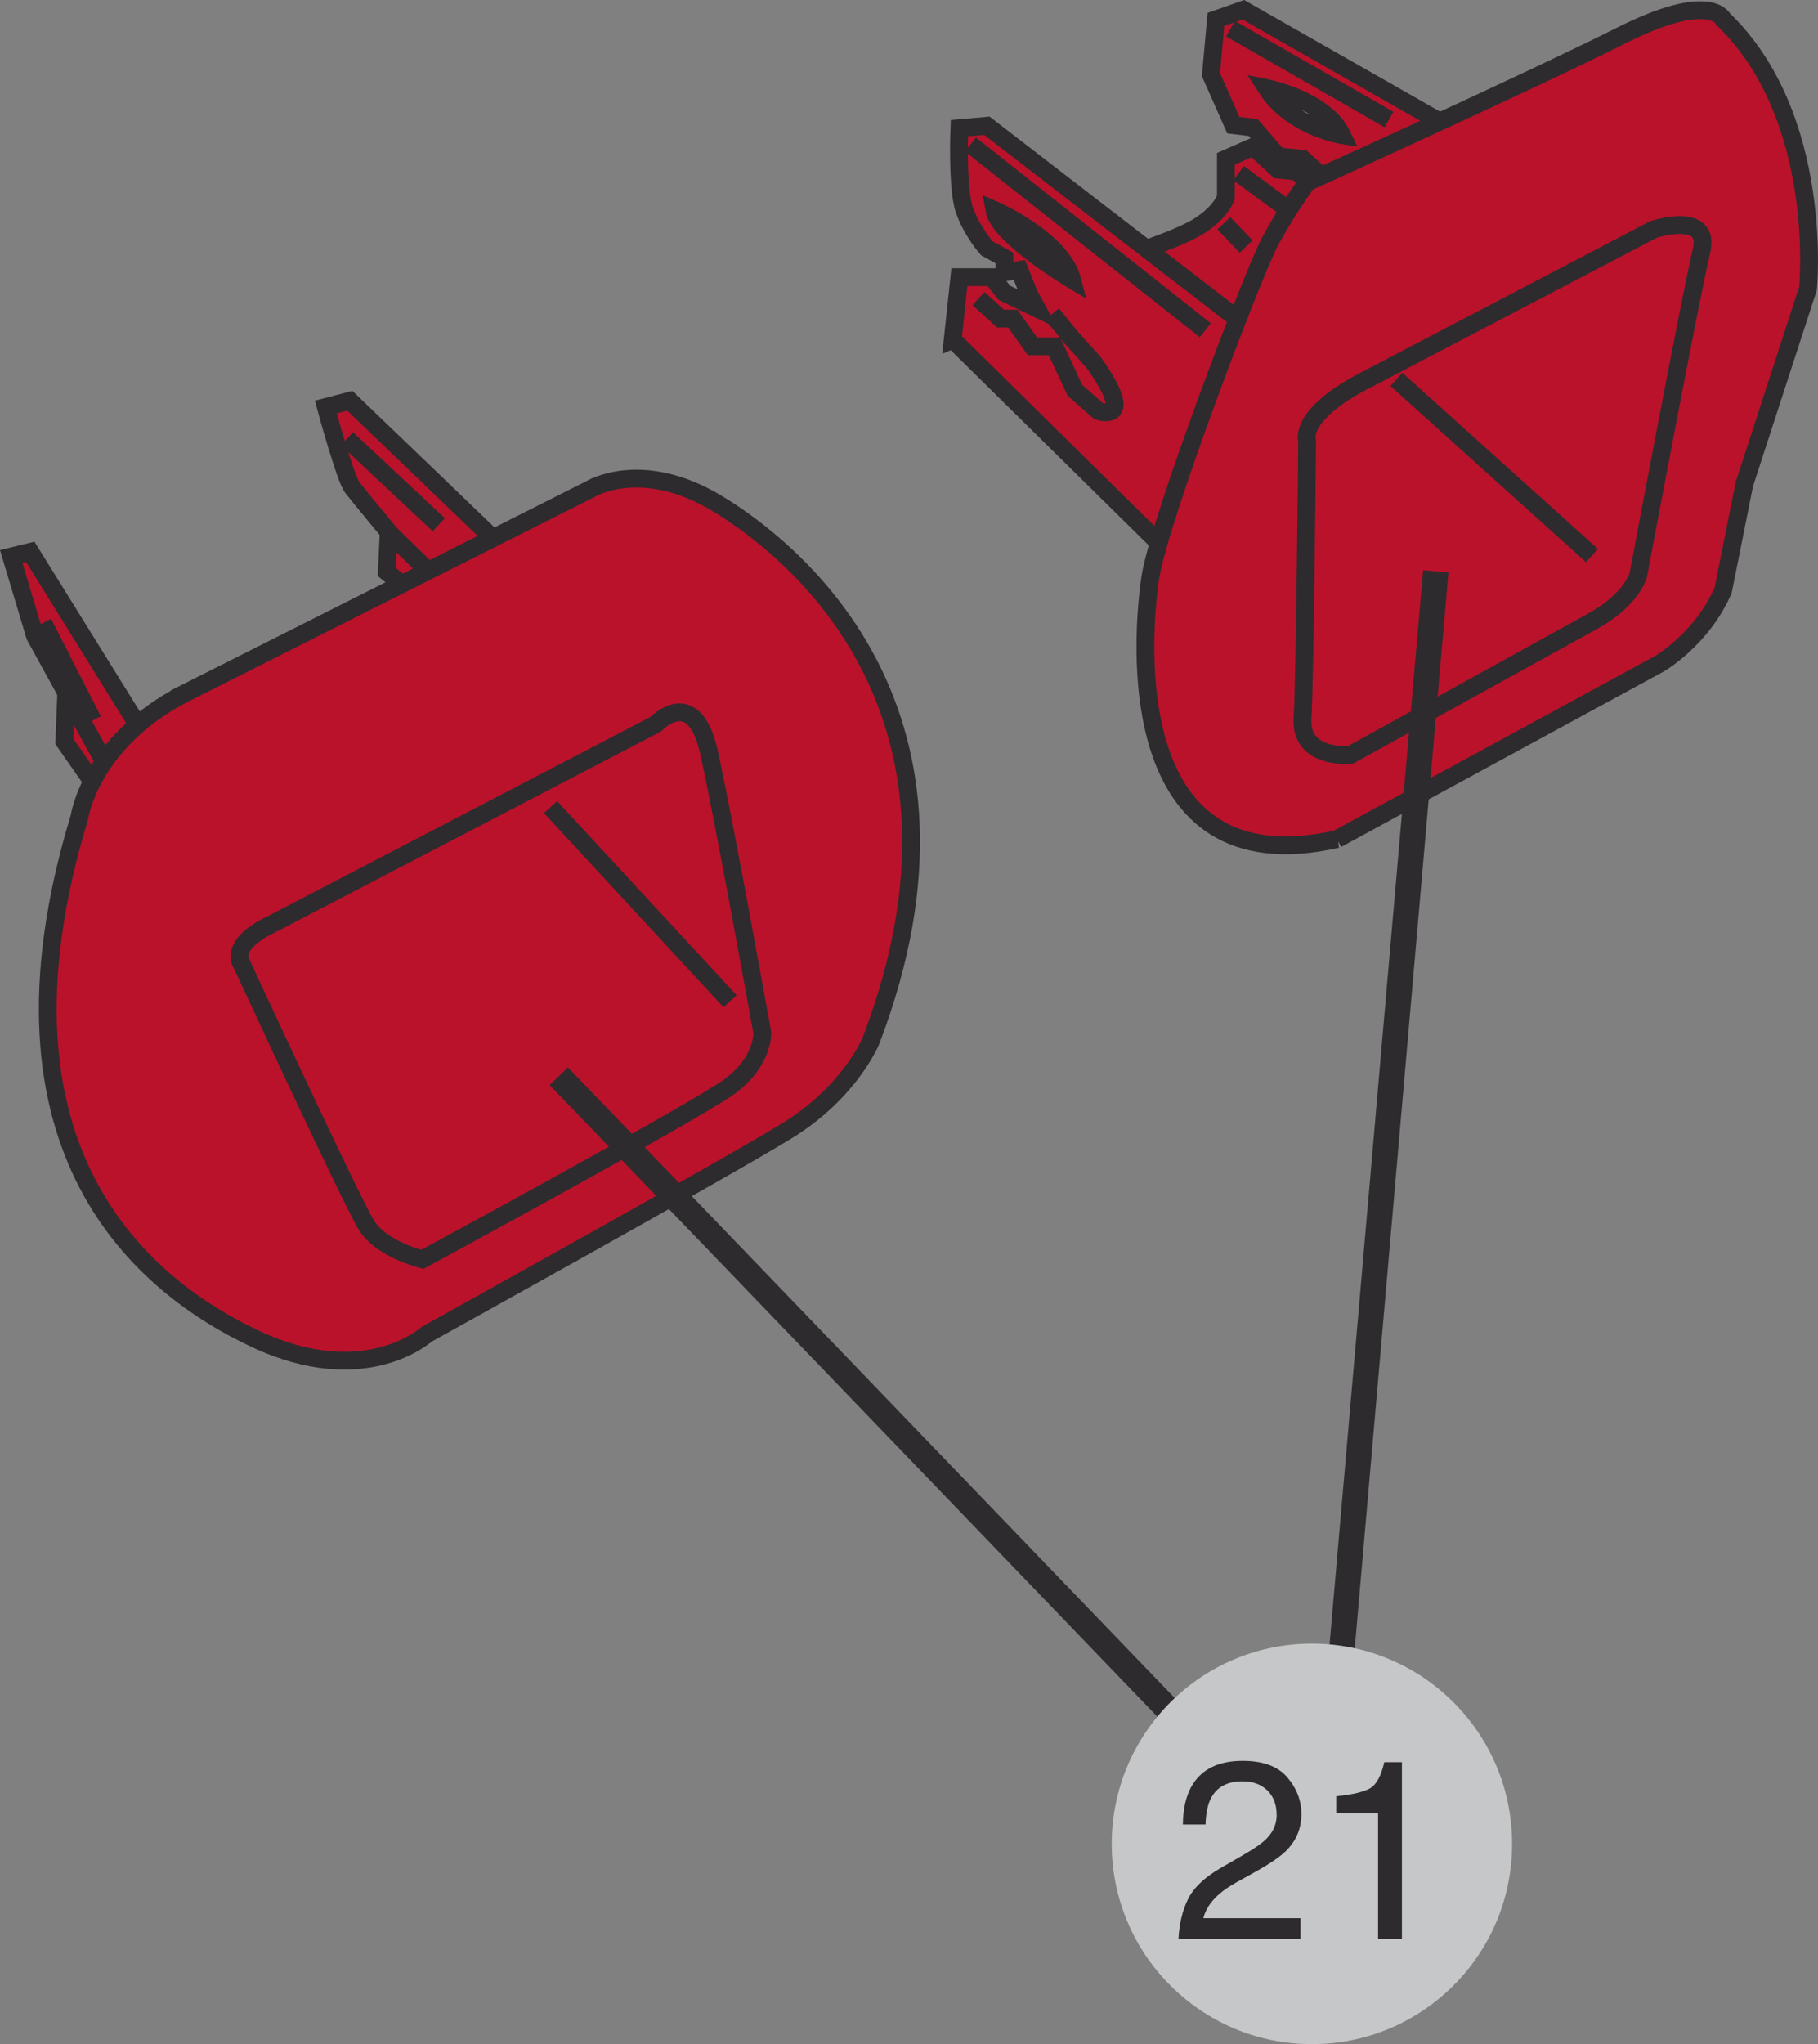 <?xml version="1.0" encoding="UTF-8"?>
<!DOCTYPE svg PUBLIC "-//W3C//DTD SVG 1.1//EN" "http://www.w3.org/Graphics/SVG/1.1/DTD/svg11.dtd">
<!-- Creator: CorelDRAW 2017 -->
<svg xmlns="http://www.w3.org/2000/svg" xml:space="preserve" width="12.613mm" height="14.178mm" version="1.1" style="shape-rendering:geometricPrecision; text-rendering:geometricPrecision; image-rendering:optimizeQuality; fill-rule:evenodd; clip-rule:evenodd"
viewBox="0 0 1945.97 2187.39"
 xmlns:xlink="http://www.w3.org/1999/xlink">
 <rect x="0" y="0" width="1945.97" height="2187.39" fill="#808080" stroke="none"/>
 <defs>
  <style type="text/css">
   <![CDATA[
    .str0 {stroke:#2D2B2D;stroke-width:19.05;stroke-miterlimit:4}
    .str1 {stroke:#2D2B2D;stroke-width:27.22;stroke-miterlimit:4}
    .fil1 {fill:none;fill-rule:nonzero}
    .fil2 {fill:#FEFEFE;fill-rule:nonzero}
    .fil3 {fill:#C6C7C8;fill-rule:nonzero}
    .fil4 {fill:#2D2B2D;fill-rule:nonzero}
    .fil0 {fill:#BA122B;fill-rule:nonzero}
   ]]>
  </style>
 </defs>
 <g id="Слой_x0020_1">
  <path class="fil0" d="M1570.17 146.77l-239.37 -136.34 -29.28 10.28 -5.34 59.17 23.96 54.05 21.28 2.56 26.61 30.86 26.12 2.56 51.01 46.32 -15.95 15.46 -26.18 -30.92 -13.72 -17.14 -21.28 -2.13 -26.61 -24.44 -29.24 12.85 0 41.19c0,0 -4.46,15.41 -28.84,30.87 -24.39,15.4 -90.9,35.98 -90.9,35.98l122.36 195.49 255.37 -326.67z"/>
  <path class="fil1 str0" d="M1570.17 146.77l-239.37 -136.34 -29.28 10.28 -5.34 59.17 23.96 54.05 21.28 2.56 26.61 30.86 26.12 2.56 51.01 46.32 -15.95 15.46 -26.18 -30.92 -13.72 -17.14 -21.28 -2.13 -26.61 -24.44 -29.24 12.85 0 41.19c0,0 -4.46,15.41 -28.84,30.87 -24.39,15.4 -90.9,35.98 -90.9,35.98l122.36 195.49 255.37 -326.67z"/>
  <line class="fil1 str0" x1="1325.79" y1="185.3" x2="1392.08" y2= "234.07" />
  <path class="fil0" d="M1019.79 363.45l245.25 241.72 74.89 -251.99 -283.58 -218.59 -29.44 2.56c0,0 -2.67,64.28 5.32,87.42 8.07,23.17 24.11,41.15 24.11,41.15l18.73 10.28 0 15.46 16.05 -2.56 10.68 26.57 8.05 14.58 -34.78 -16.71 -13.39 -16.76 -34.78 0 -7.13 66.88z"/>
  <path class="fil1 str0" d="M1019.79 363.45l245.25 241.72 74.89 -251.99 -283.58 -218.59 -29.44 2.56c0,0 -2.67,64.28 5.32,87.42 8.07,23.17 24.11,41.15 24.11,41.15l18.73 10.28 0 15.46 16.05 -2.56 10.68 26.57 8.05 14.58 -34.78 -16.71 -13.39 -16.76 -34.78 0 -7.13 66.88z"/>
  <path class="fil0" d="M1431.07 897.91l345.24 -187.73c0,0 45.44,-26.17 68.13,-78.53l22.7 -113.54 68.15 -209.49c0,0 18.17,-183.38 -90.84,-288.16 0,0 -13.61,-30.53 -109.02,17.48 -95.41,48 -336.14,157.14 -336.14,157.14 0,0 -22.76,30.58 -40.89,65.46 -18.17,34.95 -118.11,296.86 -127.19,357.99 -9.09,61.11 -31.84,331.73 199.86,279.38z"/>
  <path class="fil1 str0" d="M1431.07 897.91l345.24 -187.73c0,0 45.44,-26.17 68.13,-78.53l22.7 -113.54 68.15 -209.49c0,0 18.17,-183.38 -90.84,-288.16 0,0 -13.61,-30.53 -109.02,17.48 -95.41,48 -336.14,157.14 -336.14,157.14 0,0 -22.76,30.58 -40.89,65.46 -18.17,34.95 -118.11,296.86 -127.19,357.99 -9.09,61.11 -31.84,331.73 199.86,279.38z"/>
  <path class="fil1 str0" d="M1456.33 409.55l313.51 -163.99c0,0 62.16,-20.41 51.33,23.41 -10.77,43.8 -67.55,346.22 -67.55,346.22 0,0 -6.31,26.01 -48.66,49.46 -42.34,23.41 -259.46,143.16 -259.46,143.16 0,0 -54.05,5.21 -51.32,-39.03 2.72,-44.25 4.95,-296.74 4.95,-296.74 0,0 -10.35,-26.03 57.19,-62.49z"/>
  <line class="fil1 str0" x1="1704.05" y1="594.52" x2="1494.71" y2= "405.99" />
  <path class="fil2" d="M1355.53 94.14c0,0 62.98,12.64 81,50.47 0,0 -54,-8.39 -81,-50.47z"/>
  <path class="fil1 str0" d="M1355.53 94.14c0,0 62.98,12.64 81,50.47 0,0 -54,-8.39 -81,-50.47z"/>
  <path class="fil2" d="M1064.29 224.69c0,0 71.96,31.46 83.39,74.78 0,0 -78.65,-46.87 -83.39,-74.78z"/>
  <path class="fil1 str0" d="M1064.29 224.69c0,0 71.96,31.46 83.39,74.78 0,0 -78.65,-46.87 -83.39,-74.78z"/>
  <path class="fil1 str0" d="M1047.38 319.48l23.64 21.45 13.11 0 20.95 29.67 23.62 0 21.88 47.03 25.32 22.26c0,0 42.01,14.43 -5.23,-51.93l-24.5 -27.22 -20.07 -24.76"/>
  <line class="fil1 str0" x1="1309.99" y1="238.89" x2="1333.78" y2= "263.83" />
  <polygon class="fil0" points="106.16,846.75 68.83,793.35 71.16,735.43 134.14,837.81 "/>
  <polygon class="fil1 str0" points="106.16,846.75 68.83,793.35 71.16,735.43 134.14,837.81 "/>
  <polygon class="fil0" points="448.66,640.65 414.05,612.03 416.34,563.59 489.44,631.84 "/>
  <polygon class="fil1 str0" points="448.66,640.65 414.05,612.03 416.34,563.59 489.44,631.84 "/>
  <path class="fil0" d="M549.32 596.79l-174.87 -167.97 -25.69 6.7c0,0 20.57,76.05 28.3,86.06 7.67,10.01 41.1,50.13 41.1,50.13l51.42 50.17 79.73 -25.09z"/>
  <path class="fil1 str0" d="M549.32 596.79l-174.87 -167.97 -25.69 6.7c0,0 20.57,76.05 28.3,86.06 7.67,10.01 41.1,50.13 41.1,50.13l51.42 50.17 79.73 -25.09z"/>
  <polygon class="fil0" points="159.89,795.82 32.4,590.51 12,595.51 37.48,680.58 116.55,824.28 "/>
  <polygon class="fil1 str0" points="159.89,795.82 32.4,590.51 12,595.51 37.48,680.58 116.55,824.28 "/>
  <path class="fil0" d="M194.34 743.65l437.38 -220.16c0,0 54.69,-34.02 136.73,15.74 81.96,49.8 297.94,222.77 163.99,573.94 0,0 -21.88,55.03 -90.2,96.94 -68.36,41.97 -385.45,217.56 -385.45,217.56 0,0 -65.65,60.25 -183.15,5.21 -117.57,-55.02 -298,-199.15 -188.66,-558.22 0,0 10.94,-78.59 109.36,-131z"/>
  <path class="fil1 str0" d="M194.34 743.65l437.38 -220.16c0,0 54.69,-34.02 136.73,15.74 81.96,49.8 297.94,222.77 163.99,573.94 0,0 -21.88,55.03 -90.2,96.94 -68.36,41.97 -385.45,217.56 -385.45,217.56 0,0 -65.65,60.25 -183.15,5.21 -117.57,-55.02 -298,-199.15 -188.66,-558.22 0,0 10.94,-78.59 109.36,-131z"/>
  <path class="fil1 str0" d="M291.83 988.41l410.12 -213.47c0,0 40.76,-43.38 57.04,30.36 16.32,73.75 57.04,300.24 57.04,300.24 0,0 0.93,30.8 -35.27,57.26 -36.26,26.51 -328.69,184.83 -328.69,184.83 0,0 -43.43,-10.4 -59.77,-36.41 -16.28,-26.07 -133.07,-278.56 -133.07,-278.56 0,0 -17.2,-20.84 32.6,-44.25z"/>
  <line class="fil1 str0" x1="781.44" y1="1071.42" x2="589.31" y2= "863.66" />
  <line class="fil1 str0" x1="371.38" y1="469.47" x2="469.67" y2= "561.5" />
  <line class="fil1 str0" x1="46.21" y1="666.5" x2="99.45" y2= "770.84" />
  <line class="fil1 str0" x1="1317.1" y1="30.66" x2="1486.8" y2= "127.92" />
  <line class="fil1 str0" x1="1038.86" y1="154.66" x2="1290.1" y2= "353.37" />
  <line class="fil1 str1" x1="598.13" y1="1151.68" x2="1396.16" y2= "1980.83" />
  <line class="fil1 str1" x1="1536.86" y1="611.4" x2="1419.51" y2= "1958.22" />
  <path class="fil3" d="M1404.26 2187.39c118.34,0 214.29,-95.89 214.29,-214.27 0,-118.34 -95.95,-214.29 -214.29,-214.29 -118.32,0 -214.27,95.95 -214.27,214.29 0,118.38 95.95,214.27 214.27,214.27z"/>
  <path class="fil4" d="M1306.05 1999.27l25.53 -14.73c11.42,-6.63 19.44,-12.27 24.07,-16.97 7.25,-7.33 10.88,-15.81 10.88,-25.3 0,-11.03 -3.32,-19.83 -9.95,-26.38 -6.71,-6.48 -15.58,-9.72 -26.61,-9.72 -16.43,0 -27.77,6.17 -34.02,18.59 -3.32,6.63 -5.17,15.81 -5.55,27.62l-24.3 0c0.23,-16.59 3.32,-30.09 9.1,-40.5 10.41,-18.44 28.7,-27.62 54.93,-27.62 21.83,0 37.72,5.86 47.83,17.67 10.03,11.8 15.04,24.92 15.04,39.34 0,15.2 -5.4,28.23 -16.12,39.03 -6.17,6.25 -17.28,13.89 -33.33,22.83l-18.21 10.11c-8.72,4.78 -15.51,9.33 -20.44,13.73 -8.87,7.71 -14.5,16.28 -16.82,25.61l103.99 0 0 22.6 -130.68 0c0.85,-16.43 4.24,-30.7 10.18,-42.81 5.94,-12.11 17.43,-23.14 34.48,-33.09zm124.28 -58.86l0 -18.28c17.28,-1.7 29.31,-4.55 36.18,-8.49 6.79,-3.93 11.88,-13.19 15.2,-27.93l18.9 0 0 189.46 -25.53 0 0 -134.77 -44.74 0z"/>
 </g>
</svg>
